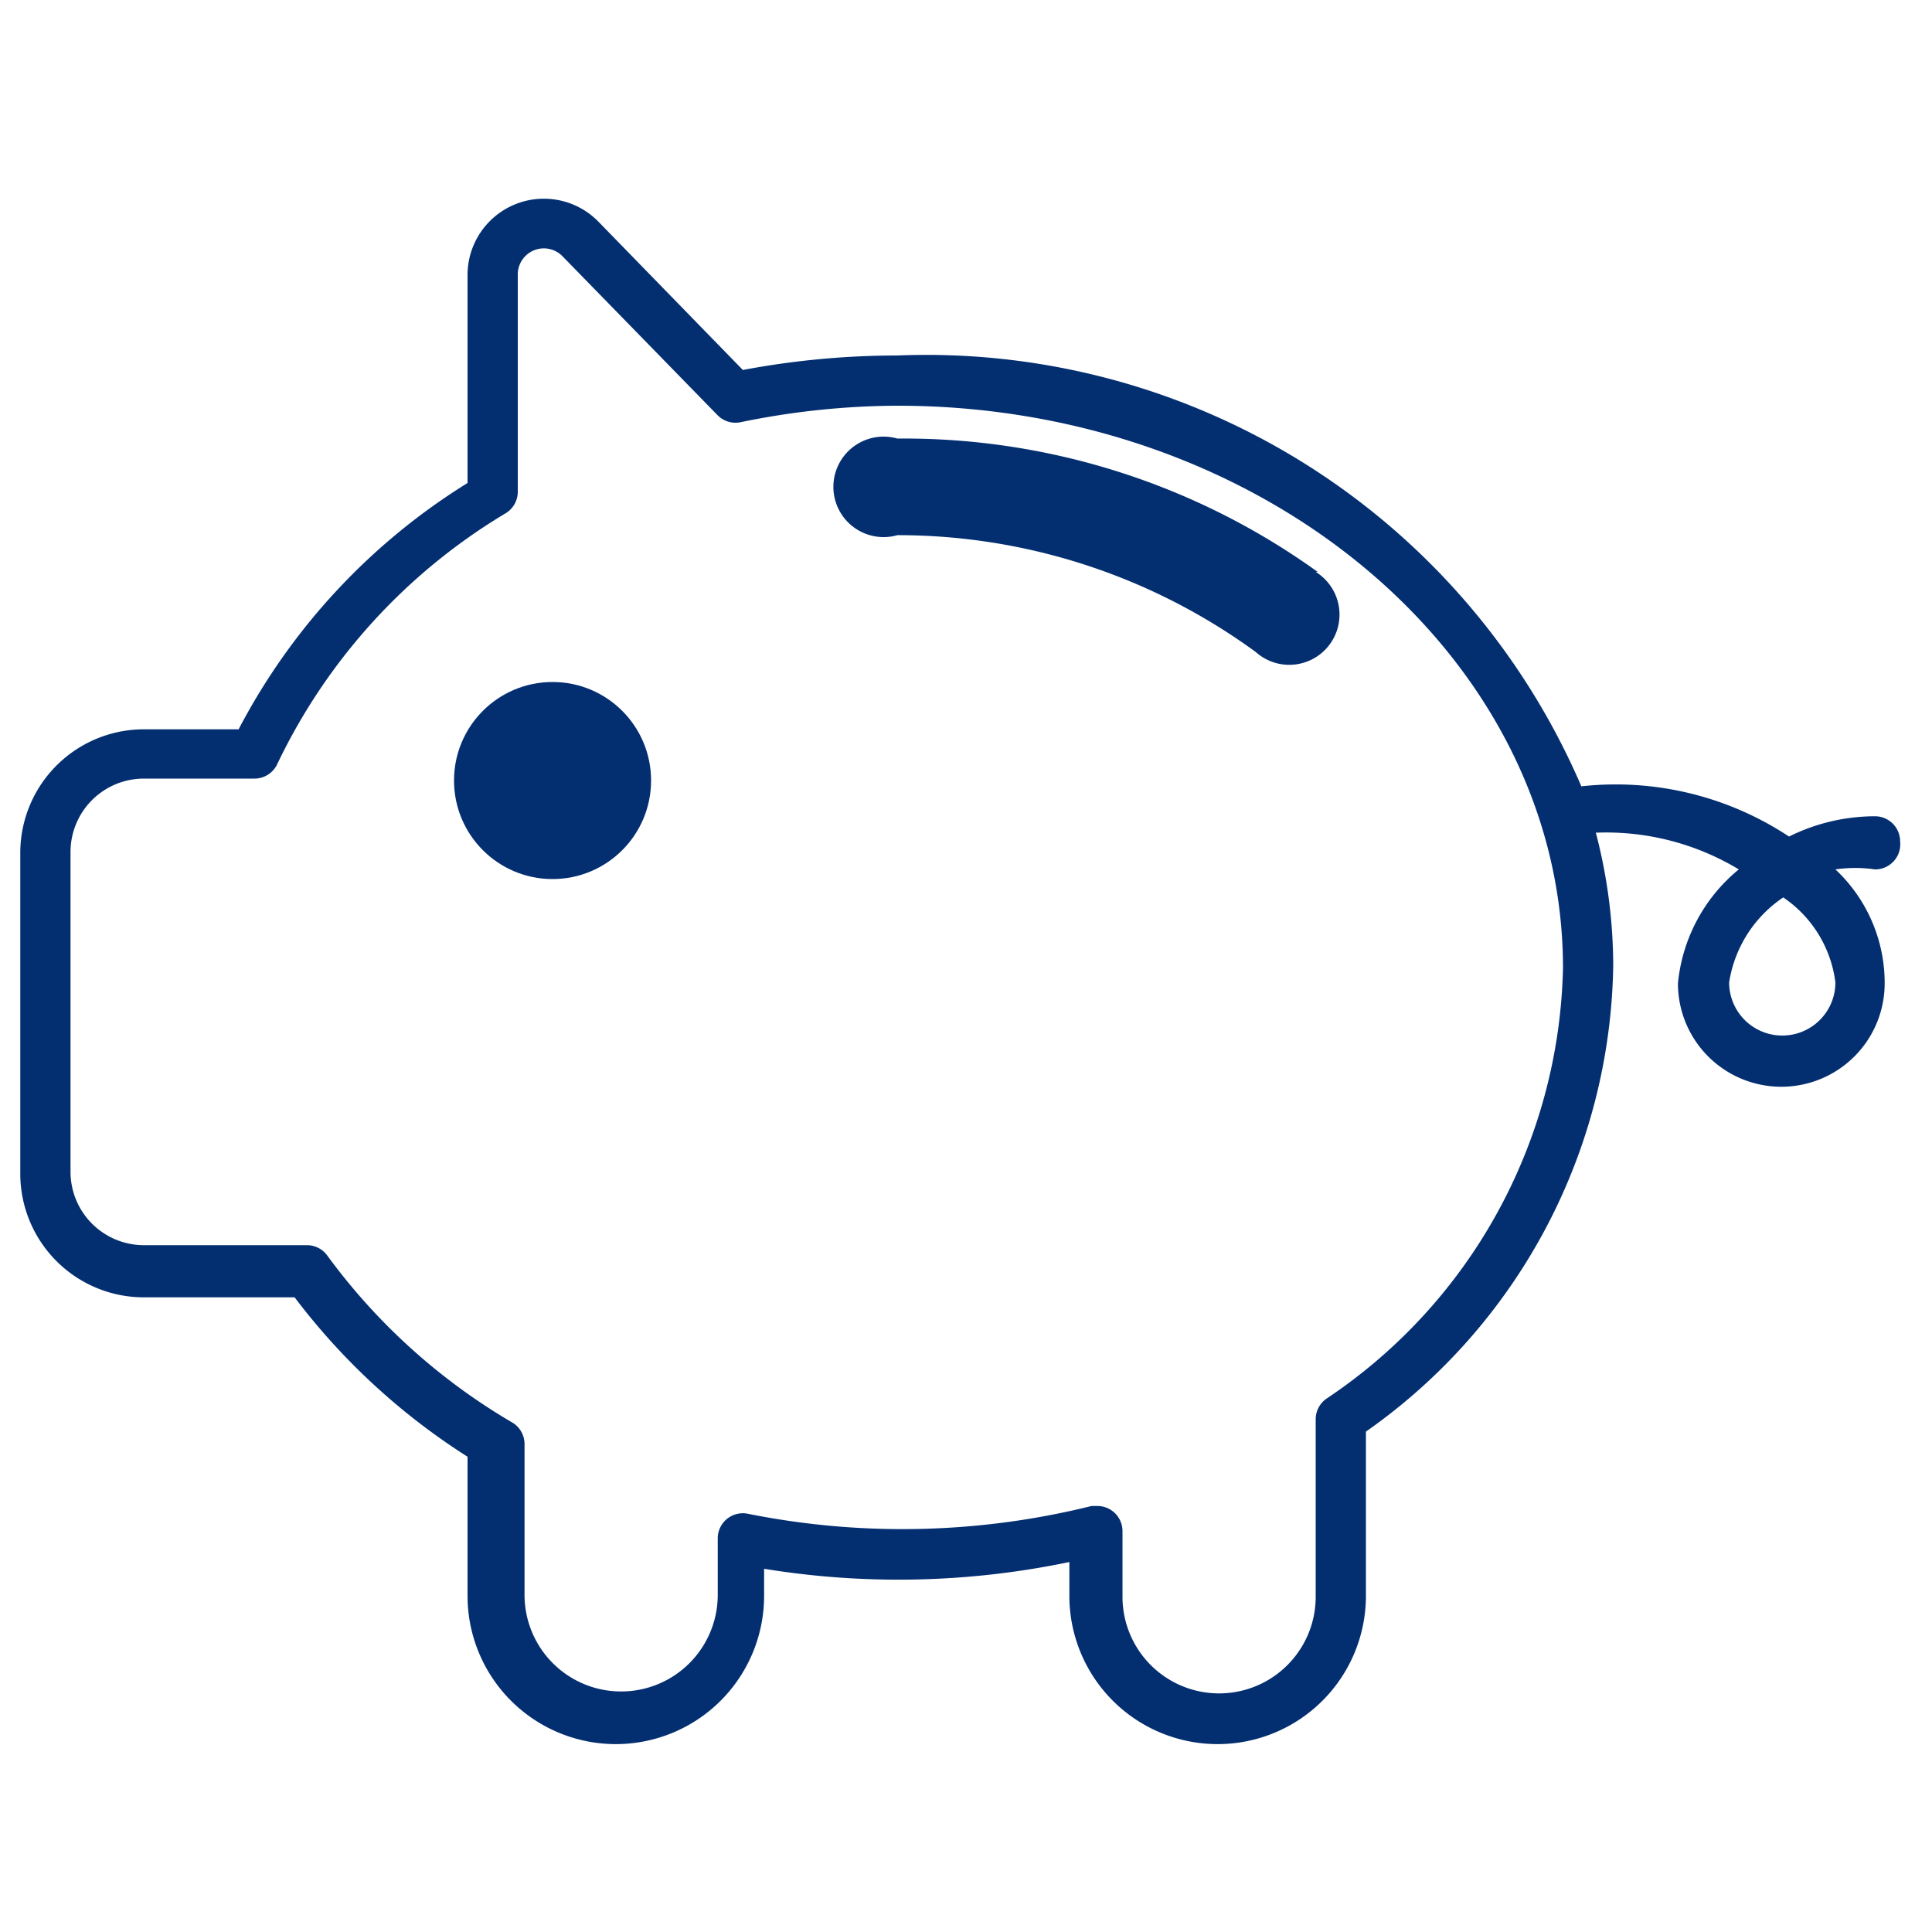 <svg id="Calque_1" data-name="Calque 1" xmlns="http://www.w3.org/2000/svg" viewBox="0 0 20 20"><defs><style>.cls-1{fill:#032f71;}</style></defs><title>finance</title><path class="cls-1" d="M13.64,5.92A7.33,7.33,0,0,0,9.29,4.54a.52.52,0,1,0,0,1A6.28,6.28,0,0,1,13,6.75a.52.52,0,1,0,.62-.83Z"/><path class="cls-1" d="M19.67,8.71a.26.26,0,0,0-.26-.26,2,2,0,0,0-.89.21,3.25,3.25,0,0,0-2.15-.52A7.38,7.38,0,0,0,9.29,3.68a8.65,8.65,0,0,0-1.6.15L6.2,2.3a.79.79,0,0,0-1.36.55V5A6.59,6.59,0,0,0,2.47,7.55h-1A1.28,1.28,0,0,0,.21,8.82v3.34a1.28,1.28,0,0,0,1.27,1.27H3.05a6.84,6.84,0,0,0,1.79,1.65v1.44a1.53,1.53,0,1,0,3.07,0v-.28a8.65,8.65,0,0,0,3.16-.07v.35a1.53,1.53,0,1,0,3.07,0v-1.7A6,6,0,0,0,16.7,10a5.46,5.46,0,0,0-.18-1.38A2.66,2.66,0,0,1,18,9a1.74,1.74,0,0,0-.63,1.18,1.07,1.07,0,0,0,2.14,0A1.61,1.61,0,0,0,19,9,1.43,1.43,0,0,1,19.41,9,.26.26,0,0,0,19.67,8.71Zm-5.94,5.77a.26.26,0,0,0-.11.21v1.84a1,1,0,1,1-2,0v-.68a.26.26,0,0,0-.26-.26h-.06a8.13,8.13,0,0,1-3.56.08.26.26,0,0,0-.31.25v.59a1,1,0,1,1-2,0V14.95a.26.26,0,0,0-.12-.22A6.34,6.34,0,0,1,3.39,13a.26.26,0,0,0-.21-.11H1.49a.76.76,0,0,1-.76-.76V8.82a.76.76,0,0,1,.76-.76H2.63a.26.26,0,0,0,.24-.15,6.07,6.07,0,0,1,2.37-2.6.26.26,0,0,0,.12-.22V2.85a.27.27,0,0,1,.47-.19l1.6,1.64a.26.26,0,0,0,.24.07A8.13,8.13,0,0,1,9.29,4.2c3.8,0,6.89,2.61,6.89,5.82A5.5,5.5,0,0,1,13.73,14.48ZM19,10.17a.55.55,0,0,1-1.1,0,1.3,1.3,0,0,1,.56-.88A1.25,1.25,0,0,1,19,10.17Z"/><circle class="cls-1" cx="5.72" cy="8.08" r="1.02"/></svg>